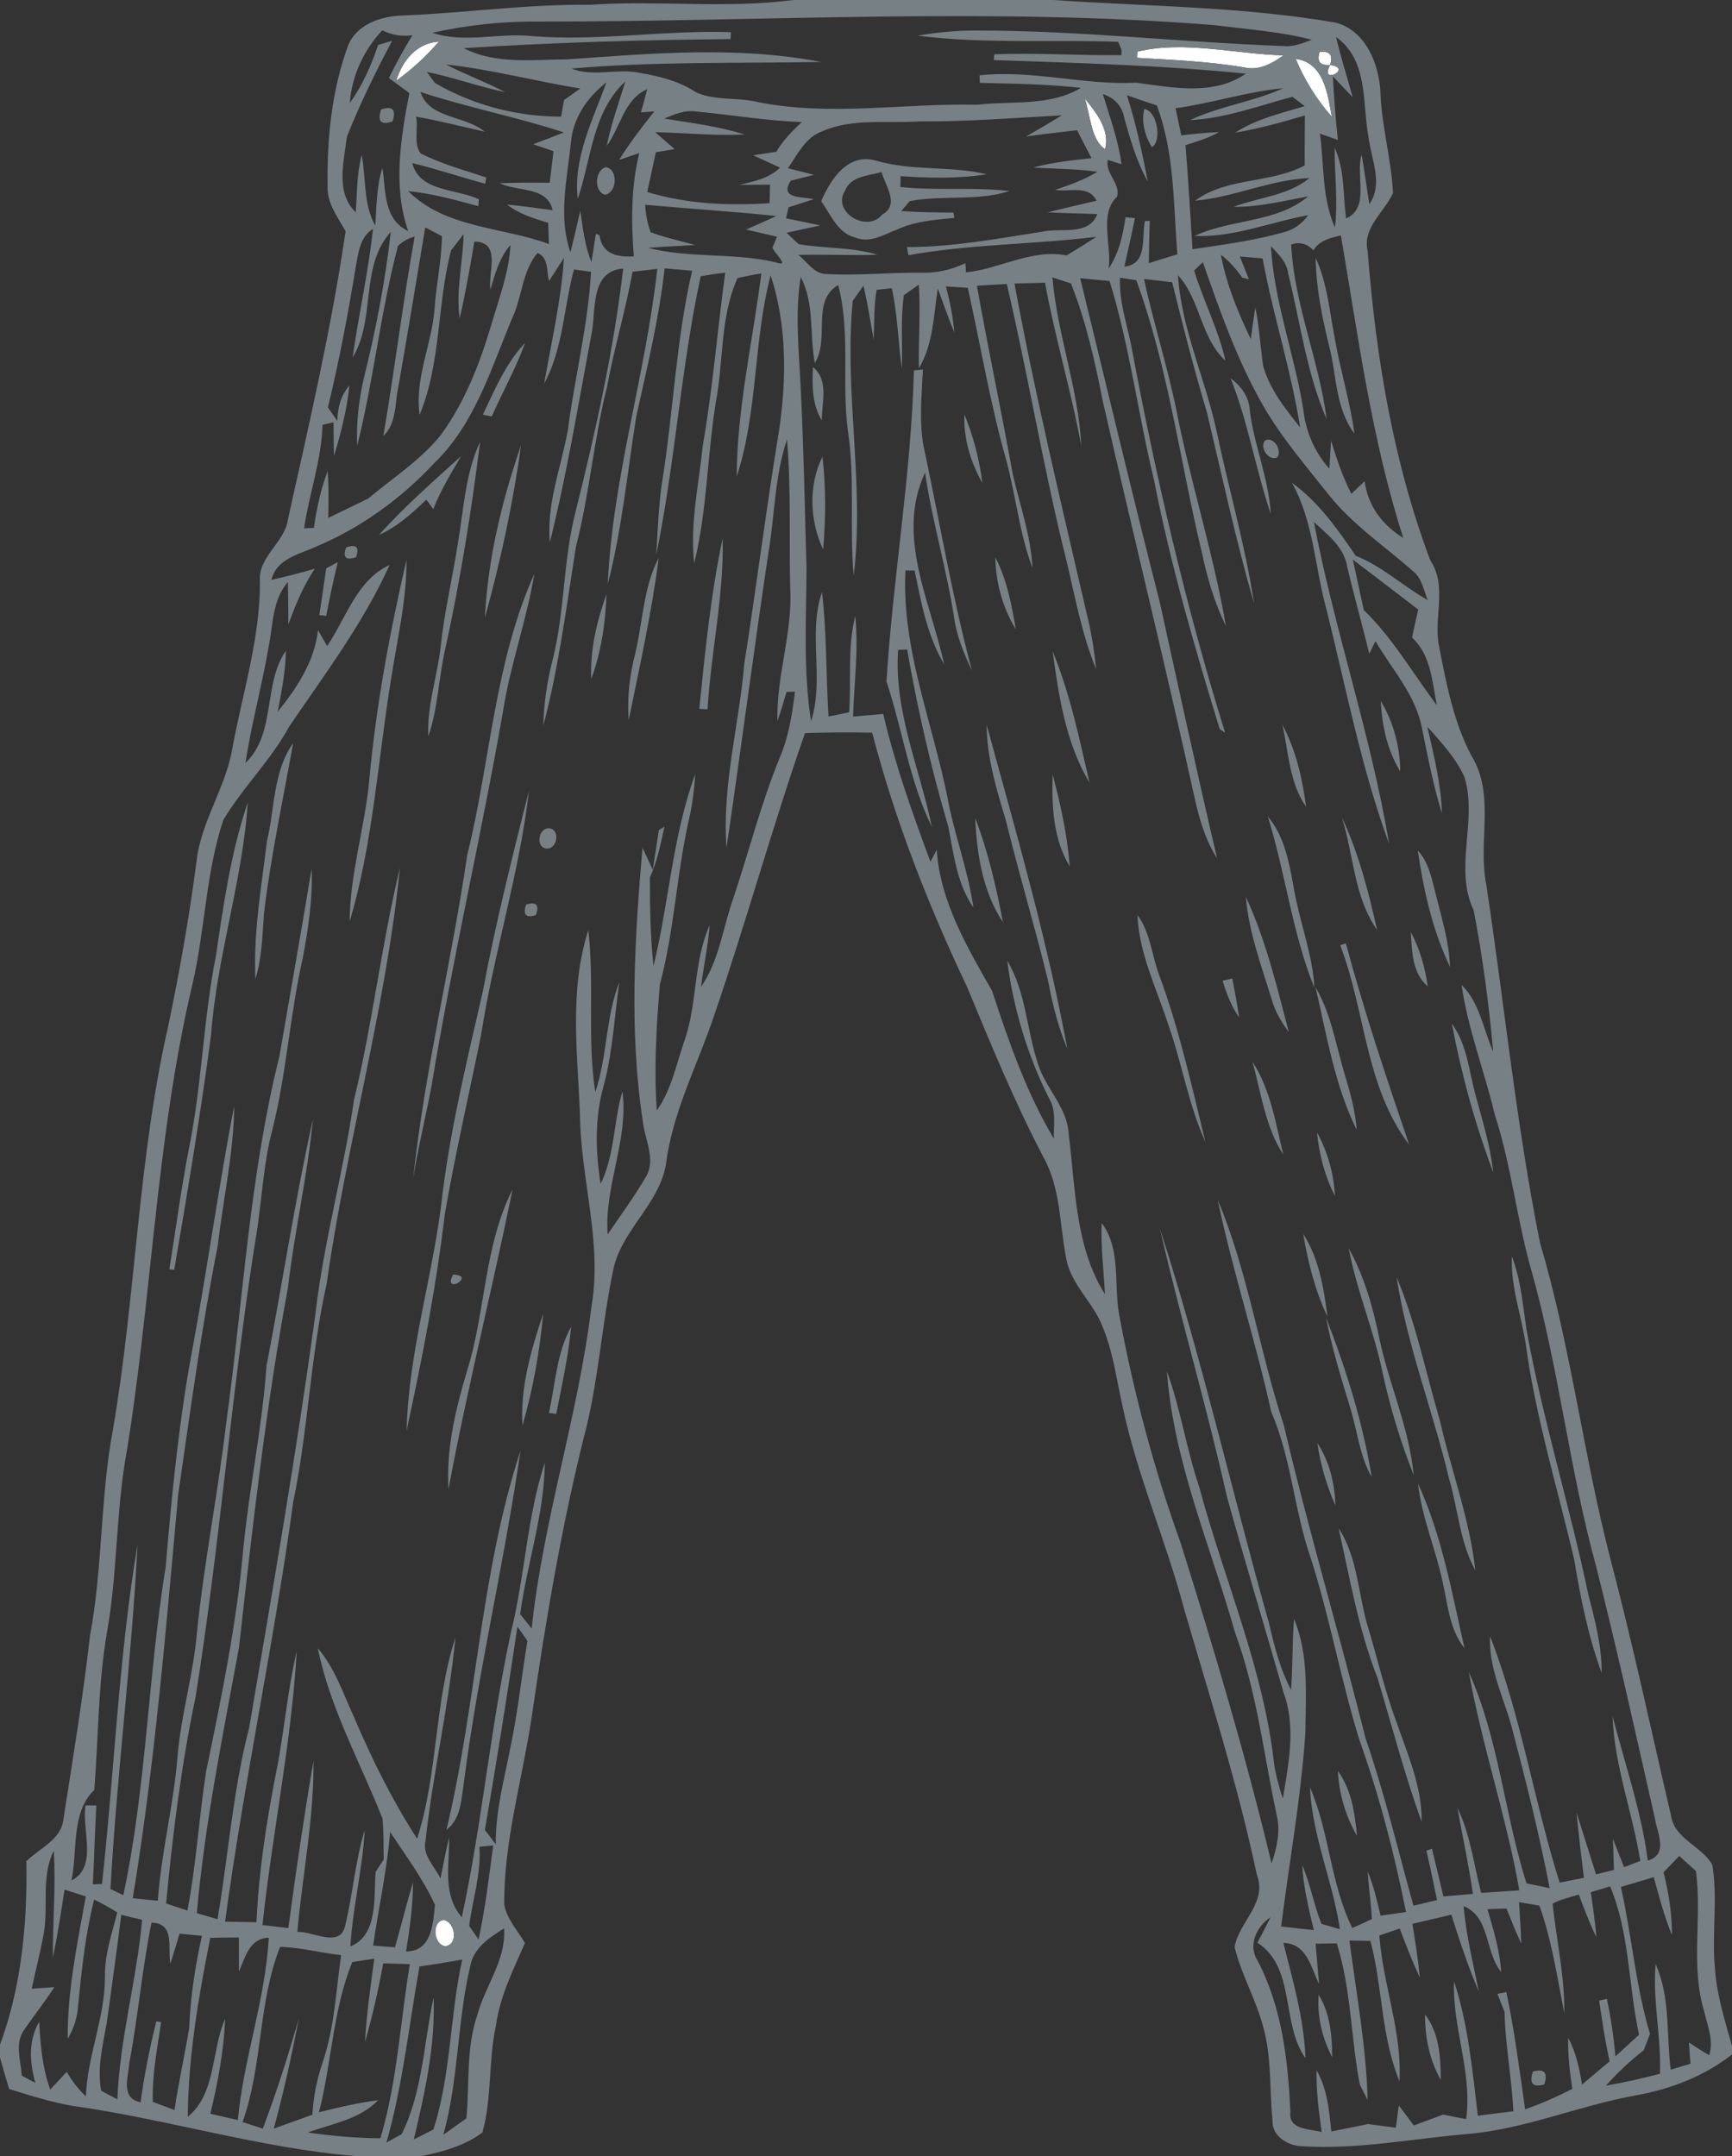 <?xml version="1.0" encoding="UTF-8" ?>
<!DOCTYPE svg PUBLIC "-//W3C//DTD SVG 1.1//EN" "http://www.w3.org/Graphics/SVG/1.1/DTD/svg11.dtd">
<svg width="241pt" height="300pt" viewBox="0 0 241 300" version="1.1" xmlns="http://www.w3.org/2000/svg">
<rect x="0" y="0" width="241" height="300" fill="#333333" stroke="none"/>
<g id="#ffffffff">
<path fill="#ffffff" opacity="1.00" d=" M 55.12 11.25 C 56.01 8.40 57.95 6.00 61.08 5.78 C 59.32 7.82 57.32 9.67 55.12 11.25 Z" />
<path fill="#ffffff" opacity="1.00" d=" M 158.25 7.18 C 164.82 5.61 171.85 7.52 178.59 7.70 C 176.98 8.87 175.11 9.89 173.07 9.37 C 168.15 8.55 163.18 8.34 158.21 8.05 C 158.22 7.83 158.24 7.40 158.25 7.18 Z" />
<path fill="#ffffff" opacity="1.00" d=" M 183.62 7.22 C 185.03 7.06 185.52 7.66 185.08 9.04 C 183.67 9.16 183.18 8.55 183.62 7.22 Z" />
<path fill="#ffffff" opacity="1.00" d=" M 180.29 8.19 C 184.25 8.71 184.74 13.14 185.32 16.26 C 183.22 13.86 181.51 11.14 180.29 8.19 Z" />
<path fill="#ffffff" opacity="1.00" d=" M 185.08 9.04 C 188.40 9.49 183.49 11.98 185.08 9.04 Z" />
<path fill="#ffffff" opacity="1.00" d=" M 91.16 14.39 C 91.71 14.95 91.71 14.95 91.16 14.39 Z" />
<path fill="#ffffff" opacity="1.00" d=" M 150.91 13.67 C 152.51 15.61 154.49 18.09 153.77 20.76 C 151.76 19.47 151.74 15.95 150.91 13.67 Z" />
<path fill="#ffffff" opacity="1.00" d=" M 61.95 270.81 C 60.32 270.56 60.01 267.38 61.75 267.14 C 63.34 267.48 63.84 270.56 61.95 270.81 Z" />
</g>
<g id="#778185ff">
<path fill="#778185" opacity="1.00" d=" M 110.42 0.00 L 146.52 0.00 C 159.65 0.90 172.89 0.90 185.89 3.16 C 190.07 4.27 191.96 9.05 192.09 13.02 C 192.27 17.69 193.61 22.21 193.83 26.86 C 192.61 29.58 189.52 31.67 190.31 35.00 C 191.44 49.59 193.85 64.25 199.02 77.97 C 201.45 81.62 199.41 85.95 200.24 89.93 C 201.25 95.13 202.25 100.45 204.75 105.17 C 208.09 110.59 205.61 117.12 206.80 123.03 C 209.33 139.68 210.97 156.47 214.30 172.99 C 218.59 187.45 220.33 202.49 224.12 217.07 C 227.22 228.86 229.76 240.79 232.52 252.66 C 233.02 255.92 236.81 256.87 238.26 259.49 C 239.05 264.27 238.16 269.14 238.63 273.94 C 238.87 277.63 240.02 281.16 241.00 284.69 L 241.00 285.87 C 237.12 288.90 232.50 290.68 227.68 291.55 C 219.70 292.97 212.15 296.30 204.02 296.95 C 196.37 297.61 188.75 299.14 181.05 298.63 C 179.15 298.54 176.97 297.20 177.07 295.09 C 176.62 290.73 176.98 286.26 175.76 282.00 C 174.76 278.19 172.72 274.75 171.79 270.93 C 172.38 267.44 176.37 264.76 174.90 260.93 C 172.26 248.42 168.37 236.23 164.79 223.97 C 162.28 214.45 158.25 205.38 156.21 195.72 C 155.31 191.74 154.83 187.60 153.10 183.87 C 151.70 180.85 148.95 178.49 148.36 175.11 C 147.43 170.38 147.60 165.31 145.17 160.98 C 141.17 153.33 137.88 145.33 134.58 137.36 C 129.17 125.97 124.54 114.16 121.36 101.95 C 118.24 101.88 115.12 101.91 112.01 102.01 C 107.47 115.02 103.82 128.33 99.35 141.36 C 97.04 148.22 93.57 154.75 92.66 162.02 C 91.70 167.69 86.28 171.31 85.28 176.95 C 83.80 184.06 83.32 191.34 81.64 198.41 C 78.22 211.76 75.95 225.37 73.97 239.00 C 72.67 247.65 70.10 256.17 70.16 264.98 C 70.50 267.02 72.03 268.62 73.04 270.37 C 71.42 274.10 69.54 277.80 69.00 281.89 C 67.93 286.78 68.48 291.91 67.12 296.73 C 64.67 298.57 61.64 299.39 58.69 300.00 L 49.43 300.00 C 36.10 298.89 23.29 294.87 10.08 293.02 C 7.08 292.49 4.17 291.58 1.27 290.67 C 0.84 289.21 0.40 287.76 0.00 286.30 L 0.00 284.51 C 3.01 276.38 3.81 267.59 3.67 258.98 C 5.50 257.17 8.57 255.96 8.83 253.09 C 10.16 244.62 11.55 236.15 12.52 227.62 C 14.29 218.20 13.94 208.54 15.68 199.11 C 18.92 180.42 19.17 161.30 23.41 142.77 C 24.99 135.20 26.34 127.58 27.34 119.91 C 27.94 114.34 31.40 109.64 32.33 104.15 C 33.74 96.45 36.19 88.88 36.17 80.98 C 35.83 77.45 39.64 75.55 40.08 72.21 C 43.03 58.92 46.12 45.64 48.09 32.16 C 47.00 30.24 45.53 28.34 45.58 26.03 C 45.48 19.37 46.14 12.58 48.45 6.30 C 49.66 3.37 53.03 2.25 55.98 2.16 C 64.68 1.82 73.32 0.56 82.05 0.67 C 91.50 0.01 101.00 1.23 110.42 0.00 M 75.05 3.00 C 70.04 2.94 65.04 3.48 60.15 4.56 C 64.63 6.07 69.39 4.53 74.01 5.02 C 83.26 5.78 92.46 4.16 101.71 4.48 C 101.70 4.72 101.66 5.20 101.65 5.44 C 89.26 5.55 76.87 5.92 64.51 6.70 C 68.97 9.00 74.15 8.28 78.98 8.26 C 90.70 7.42 102.63 6.39 114.27 8.62 C 102.68 8.83 91.06 8.53 79.51 9.54 C 82.56 10.76 85.82 9.48 88.96 10.13 C 91.71 10.60 94.52 11.28 96.87 12.86 C 99.57 14.06 102.69 13.50 105.54 14.22 C 115.61 16.22 125.81 14.33 135.96 14.58 C 140.78 14.01 146.08 14.83 150.40 12.23 C 145.73 11.69 141.03 11.65 136.34 11.53 C 136.33 11.27 136.31 10.75 136.30 10.48 C 143.62 9.69 150.78 11.87 158.09 11.51 C 163.17 12.16 168.79 13.38 173.36 10.25 C 161.70 9.08 149.99 8.76 138.28 8.36 C 138.30 8.16 138.33 7.76 138.35 7.56 C 144.25 7.32 150.14 7.75 156.04 7.67 L 156.06 6.95 C 155.94 6.67 155.72 6.10 155.60 5.82 C 146.31 5.48 136.94 6.14 127.69 4.96 C 130.45 4.49 133.25 4.22 136.05 4.25 C 150.28 4.25 164.44 5.89 178.64 6.41 C 180.01 6.54 181.29 6.00 182.54 5.53 C 178.14 4.39 173.59 4.09 169.10 3.51 C 137.80 0.98 106.40 3.02 75.05 3.00 M 53.19 4.22 C 50.60 7.00 48.95 10.53 48.67 14.35 C 50.43 11.89 51.66 9.12 52.61 6.26 C 53.10 6.11 54.08 5.82 54.57 5.67 C 52.26 10.01 50.09 14.45 48.27 19.01 C 47.86 22.46 46.64 26.82 49.51 29.55 C 49.69 26.88 49.64 24.17 50.33 21.57 C 50.96 24.84 50.52 28.39 52.22 31.39 C 52.39 28.69 52.40 25.95 53.21 23.34 C 53.71 26.58 53.32 30.51 56.80 32.15 C 54.64 25.95 55.76 19.23 56.96 12.95 C 56.01 12.25 55.06 11.56 54.11 10.86 C 55.11 8.82 56.19 6.82 57.39 4.90 C 55.93 5.12 54.49 4.86 53.19 4.22 M 55.12 11.25 C 57.32 9.67 59.32 7.82 61.08 5.78 C 57.95 6.00 56.01 8.40 55.12 11.25 M 185.91 5.15 C 186.56 7.97 187.45 10.73 188.22 13.53 C 187.53 12.80 186.15 11.35 185.46 10.63 C 185.63 13.58 185.83 16.54 186.16 19.48 C 185.54 19.26 184.28 18.82 183.66 18.59 C 184.26 22.95 183.92 27.56 185.75 31.65 C 186.21 27.96 185.67 24.25 185.71 20.55 C 187.12 23.63 186.87 27.11 187.30 30.40 C 190.66 28.94 188.58 24.41 189.46 21.52 C 189.88 23.81 190.16 26.12 190.54 28.42 C 192.51 25.54 190.80 22.20 190.43 19.11 C 189.53 14.32 190.43 8.38 185.91 5.15 M 158.25 7.18 C 158.24 7.40 158.22 7.83 158.21 8.05 C 163.18 8.34 168.15 8.55 173.07 9.37 C 175.11 9.89 176.98 8.87 178.59 7.70 C 171.85 7.52 164.82 5.61 158.25 7.18 M 183.62 7.22 C 183.18 8.55 183.67 9.16 185.08 9.04 C 185.52 7.66 185.03 7.06 183.62 7.22 M 62.03 8.97 C 64.74 10.36 67.61 11.43 70.31 12.83 C 66.62 12.06 63.08 10.75 59.39 10.01 C 59.67 10.39 60.23 11.16 60.52 11.54 C 65.79 14.63 71.98 16.25 78.08 16.23 C 78.18 15.66 78.38 14.50 78.48 13.93 C 79.24 13.39 79.99 12.85 80.75 12.31 C 74.49 11.32 68.34 9.64 62.03 8.97 M 180.29 8.19 C 181.51 11.14 183.22 13.86 185.32 16.26 C 184.74 13.14 184.25 8.71 180.29 8.19 M 185.08 9.04 C 183.49 11.98 188.40 9.49 185.08 9.04 M 79.44 19.89 C 78.91 24.90 77.65 30.22 79.38 35.11 C 79.86 33.19 80.31 31.25 80.74 29.31 C 81.10 31.73 81.37 34.20 82.30 36.48 C 82.46 35.50 82.76 33.53 82.91 32.54 L 83.41 32.71 C 83.77 35.41 85.92 35.79 88.20 35.68 C 87.81 30.88 87.80 26.00 88.95 21.30 C 88.25 21.54 86.85 22.01 86.15 22.25 C 87.62 19.88 89.32 17.67 91.05 15.50 L 89.18 15.64 C 89.49 14.56 89.78 13.49 90.06 12.41 C 86.82 13.82 86.35 17.69 84.42 20.30 C 85.04 17.24 86.11 14.30 87.02 11.32 C 82.41 15.60 82.29 22.12 80.39 27.68 C 79.73 21.98 82.50 16.66 84.39 11.45 C 81.73 13.53 79.70 16.44 79.44 19.89 M 163.57 15.06 C 163.84 16.32 164.11 17.58 164.37 18.84 C 166.12 18.63 167.86 18.45 169.62 18.38 C 168.17 19.22 166.55 19.69 164.96 20.19 C 165.34 25.02 165.63 29.85 165.93 34.68 C 170.08 34.06 174.26 33.53 178.31 32.40 C 179.83 32.08 181.14 31.21 182.03 29.94 C 176.76 30.90 171.67 33.06 166.23 32.83 C 171.30 30.44 177.59 31.05 182.02 27.33 C 178.58 27.95 175.17 28.83 171.65 28.78 C 175.18 27.44 179.20 27.24 182.22 24.77 C 176.75 25.01 171.72 27.44 166.30 27.93 C 170.67 24.65 176.75 25.57 181.55 23.02 C 181.52 20.70 181.56 18.39 181.57 16.07 C 178.37 17.01 175.16 17.91 171.87 18.46 C 174.81 16.55 178.24 15.76 181.55 14.77 C 181.12 14.45 180.27 13.79 179.84 13.47 C 175.14 14.71 170.52 16.48 165.61 16.71 C 169.75 14.75 174.38 14.18 178.54 12.28 C 173.48 12.75 168.61 14.37 163.57 15.06 M 58.50 12.80 C 59.72 16.55 64.71 16.04 67.45 18.32 C 64.27 17.62 61.11 16.79 57.89 16.23 C 58.24 17.85 57.49 19.95 58.53 21.35 C 61.43 22.82 64.58 23.67 67.65 24.69 C 67.62 24.91 67.56 25.35 67.52 25.57 C 64.13 24.65 60.79 23.52 57.36 22.69 C 58.37 26.71 63.52 26.24 66.63 27.73 C 66.61 27.97 66.58 28.45 66.56 28.69 C 63.34 27.81 60.12 26.92 56.79 26.59 C 62.02 31.81 69.84 31.53 76.38 33.96 C 76.36 33.22 76.30 31.75 76.28 31.01 C 74.27 30.40 72.23 29.77 70.56 28.47 C 72.68 28.65 74.79 28.98 76.90 29.25 C 76.16 25.91 72.04 26.70 69.53 25.50 C 71.85 25.40 74.17 25.41 76.49 25.44 C 76.67 23.97 76.84 22.51 77.02 21.04 C 76.32 20.80 74.91 20.31 74.20 20.07 C 75.62 19.53 77.05 19.00 78.46 18.43 C 71.89 16.26 65.07 14.97 58.50 12.80 M 156.81 13.25 C 158.04 17.17 158.94 21.20 159.70 25.24 C 158.15 22.48 157.28 19.44 156.44 16.41 C 156.15 14.76 155.06 13.61 153.46 13.09 C 154.42 16.32 155.63 19.50 156.04 22.86 C 155.57 22.71 154.62 22.40 154.15 22.24 C 153.74 24.17 155.95 25.47 155.43 27.37 C 152.85 29.82 154.75 34.18 154.26 37.39 C 155.68 35.25 156.26 32.74 156.61 30.22 C 156.94 30.25 157.59 30.31 157.92 30.35 C 157.47 32.61 156.95 34.85 156.44 37.10 C 159.71 36.78 158.84 33.10 159.30 30.77 L 159.98 30.73 C 159.92 32.69 159.88 34.65 159.85 36.62 C 161.17 36.20 162.49 35.79 163.82 35.39 C 163.27 28.44 163.45 21.31 160.97 14.67 C 159.57 14.22 158.19 13.73 156.81 13.25 M 91.16 14.39 C 91.71 14.95 91.71 14.95 91.16 14.39 M 150.91 13.67 C 151.74 15.95 151.76 19.47 153.77 20.76 C 154.49 18.09 152.51 15.61 150.91 13.67 M 92.40 16.50 C 96.15 17.11 99.94 17.55 103.58 18.71 C 99.43 18.92 95.30 18.49 91.16 18.39 C 91.84 18.98 93.20 20.16 93.88 20.75 C 93.01 20.89 92.13 21.03 91.26 21.18 C 90.86 23.02 90.46 24.87 90.06 26.72 C 95.59 28.39 101.36 28.65 107.09 28.27 C 107.10 27.63 107.13 26.34 107.14 25.70 C 105.70 25.70 104.26 25.71 102.82 25.73 C 104.86 25.27 106.98 24.84 108.54 23.33 C 107.30 22.75 106.06 22.18 104.81 21.61 C 105.62 21.49 107.22 21.24 108.02 21.12 C 108.94 19.53 110.24 18.25 111.56 16.99 C 106.61 16.80 101.72 15.97 96.80 15.51 C 95.24 15.27 93.80 15.95 92.40 16.50 M 114.34 18.30 C 112.03 19.16 110.95 21.52 109.64 23.41 C 110.84 23.72 112.05 24.03 113.26 24.33 C 112.45 24.53 110.84 24.94 110.03 25.14 C 108.37 27.72 111.61 27.32 113.21 27.72 C 112.05 28.10 110.88 28.47 109.72 28.85 C 109.63 29.23 109.46 30.00 109.37 30.38 C 110.96 30.70 112.56 31.02 114.15 31.37 C 112.97 31.62 110.62 32.13 109.44 32.38 C 109.86 32.78 110.69 33.58 111.11 33.97 C 114.75 34.61 118.53 34.35 122.09 35.45 C 118.42 35.56 114.75 35.38 111.08 35.47 C 112.31 36.40 113.28 38.16 115.03 38.13 C 119.38 38.39 123.73 37.90 128.09 37.95 C 130.25 38.02 132.38 37.56 134.33 36.62 C 134.35 36.94 134.39 37.58 134.41 37.90 C 139.16 37.42 143.53 34.59 148.41 35.54 C 149.81 34.70 151.20 33.84 152.57 32.95 C 143.86 34.02 135.04 33.96 126.40 35.51 C 126.35 35.23 126.25 34.66 126.20 34.38 C 132.53 34.39 138.74 33.21 144.97 32.25 C 147.57 31.62 151.45 32.93 152.69 29.79 C 150.38 29.69 148.07 29.67 145.77 29.55 C 148.03 28.97 150.31 28.48 152.58 27.93 C 151.47 25.67 148.73 26.76 146.80 26.42 C 148.84 25.76 150.87 25.01 152.72 23.90 C 149.75 23.48 146.76 23.50 143.78 23.31 C 146.43 22.60 149.16 22.30 151.88 22.01 C 151.20 20.72 150.54 19.42 149.87 18.12 C 147.51 18.39 145.14 18.66 142.78 18.99 C 144.46 18.04 146.11 17.06 147.76 16.05 C 141.17 16.40 134.60 16.94 128.01 16.89 C 123.47 17.21 118.62 16.39 114.34 18.30 M 89.77 28.49 C 89.84 29.82 90.09 31.10 90.54 32.32 C 92.54 33.07 94.64 33.49 96.69 34.10 C 94.51 34.23 92.33 34.30 90.16 34.49 C 95.96 35.98 102.08 35.12 107.92 36.50 C 110.14 37.29 107.59 35.07 107.49 34.46 C 107.65 34.08 107.96 33.32 108.12 32.94 C 106.68 32.60 105.25 32.27 103.82 31.94 C 105.23 31.32 106.63 30.70 108.03 30.06 C 101.96 29.42 95.85 29.05 89.77 28.49 M 59.17 31.64 C 57.92 39.04 56.73 46.46 55.42 53.86 C 54.91 56.16 55.21 58.91 53.34 60.66 C 54.92 51.43 56.05 42.13 57.70 32.91 C 56.80 33.17 56.02 33.60 55.38 34.21 C 52.95 43.37 52.00 52.85 49.70 62.04 C 49.57 58.82 49.92 55.61 50.66 52.48 C 52.31 45.84 53.62 39.09 54.37 32.28 C 50.02 37.08 52.35 44.41 49.06 49.75 C 49.91 43.77 51.26 37.86 51.90 31.84 C 50.07 32.98 49.88 35.16 49.51 37.08 C 48.44 43.65 47.19 50.21 45.63 56.69 C 46.06 57.32 46.50 57.95 46.94 58.58 C 46.96 56.77 47.43 55.02 48.61 53.65 C 48.28 56.99 47.44 60.25 46.47 63.46 C 46.43 61.89 46.41 60.33 46.41 58.77 C 46.02 58.85 45.26 59.02 44.88 59.10 C 44.74 64.01 43.02 68.68 42.31 73.52 L 43.68 73.45 C 44.05 70.75 44.64 68.09 45.59 65.54 C 45.75 67.71 45.72 69.89 45.67 72.07 C 47.52 71.17 49.37 70.28 51.22 69.38 C 54.66 66.50 58.53 64.03 61.37 60.49 C 64.72 55.88 66.80 50.50 68.40 45.06 C 69.46 41.46 70.83 37.89 71.03 34.10 C 69.47 35.84 68.90 38.11 68.23 40.29 C 67.89 37.89 69.82 33.69 66.01 33.61 C 65.39 37.18 64.79 40.76 63.96 44.30 C 63.40 40.38 64.43 36.49 64.51 32.58 C 64.07 33.14 63.20 34.27 62.77 34.83 C 60.78 42.34 61.41 50.45 58.39 57.70 C 57.67 52.64 60.09 47.93 60.47 42.96 C 60.69 39.59 61.46 36.25 61.49 32.86 C 60.91 32.56 59.75 31.94 59.17 31.64 M 182.77 34.83 C 181.86 33.90 180.82 33.62 179.66 34.01 C 180.06 42.32 183.54 50.08 184.59 58.30 C 181.79 51.87 180.93 44.81 179.24 38.05 C 179.06 36.46 177.86 35.35 176.84 34.24 C 177.28 41.99 180.12 49.31 181.34 56.93 C 181.68 60.01 182.89 62.91 184.98 65.22 C 185.04 64.24 185.15 62.29 185.21 61.31 C 185.98 63.84 186.83 66.36 188.04 68.72 C 188.50 68.28 189.42 67.40 189.88 66.96 C 190.33 70.37 192.35 73.08 195.26 74.85 C 190.86 61.15 189.00 46.88 186.58 32.75 C 185.13 33.12 183.58 33.42 182.77 34.83 M 71.24 44.34 C 68.30 51.35 66.04 59.07 60.39 64.47 C 55.79 69.40 50.22 73.44 43.99 76.06 C 41.60 77.16 38.51 77.70 37.76 80.69 C 39.79 80.23 41.82 79.73 43.81 79.13 C 42.19 81.52 41.11 84.19 40.12 86.89 C 40.12 84.92 40.10 82.95 40.06 80.98 C 37.91 83.44 38.02 86.79 37.41 89.81 C 36.49 95.29 34.99 100.67 34.15 106.17 C 38.49 102.00 36.53 95.26 39.78 90.55 C 39.75 93.42 39.16 96.24 38.64 99.05 C 41.32 95.70 43.76 92.06 44.25 87.68 C 44.57 88.24 45.20 89.34 45.52 89.90 C 48.17 86.00 49.63 80.72 54.21 78.61 C 50.56 86.69 45.22 93.78 40.26 101.06 C 37.72 105.77 33.80 109.52 31.08 114.08 C 28.63 121.41 28.55 129.29 26.81 136.80 C 21.58 158.85 21.13 181.63 17.31 203.91 C 16.14 211.58 16.26 219.38 14.90 227.03 C 13.63 234.31 13.71 241.72 13.12 249.06 C 9.83 252.21 10.83 257.57 9.94 261.67 C 13.69 259.74 11.32 254.56 11.91 251.21 L 13.40 251.22 C 13.23 254.88 13.07 258.54 12.93 262.20 L 14.19 262.15 C 15.93 246.41 16.51 230.54 19.14 214.90 C 18.33 230.92 16.26 246.84 15.37 262.84 C 15.82 263.06 16.71 263.50 17.16 263.71 C 20.37 248.68 20.59 233.20 23.05 218.05 C 23.93 207.64 24.95 197.20 26.92 186.92 C 28.94 175.92 30.47 164.83 32.59 153.85 C 32.54 160.37 31.05 166.76 30.32 173.22 C 28.05 184.71 26.48 196.31 24.80 207.90 C 23.09 226.68 21.54 245.51 18.47 264.13 C 19.35 264.22 21.09 264.40 21.96 264.48 C 22.44 257.65 24.21 250.99 24.72 244.17 C 25.24 238.41 26.94 232.84 27.41 227.08 C 28.41 217.33 30.34 207.71 31.48 197.98 C 33.84 180.95 34.71 163.66 38.89 146.93 C 40.38 138.23 41.93 129.54 43.37 120.84 C 43.51 125.01 42.92 129.16 42.14 133.24 C 40.35 141.12 39.88 149.22 37.93 157.07 C 36.70 161.62 36.48 166.35 35.79 171.00 C 32.28 192.63 30.67 214.52 27.21 236.15 C 25.22 245.62 24.03 255.23 23.11 264.86 C 24.10 265.18 25.09 265.51 26.08 265.84 C 27.31 259.44 27.68 252.93 28.68 246.50 C 30.79 236.25 32.93 225.97 33.85 215.54 C 34.68 207.02 36.48 198.63 37.08 190.09 C 39.28 178.64 41.03 167.10 43.54 155.71 C 42.80 163.58 40.98 171.30 40.07 179.15 C 37.00 195.72 35.13 212.47 33.26 229.20 C 31.01 241.49 28.48 253.75 27.39 266.21 C 28.11 266.42 29.55 266.84 30.27 267.05 C 31.78 258.18 32.40 249.15 34.67 240.41 C 37.93 221.25 41.27 202.08 43.89 182.81 C 45.05 172.77 47.81 163.02 49.26 153.03 C 51.86 142.36 53.07 131.42 55.65 120.75 C 53.68 140.31 48.19 159.26 45.44 178.70 C 43.19 188.69 42.88 198.98 40.80 209.00 C 38.13 228.55 33.96 247.84 31.32 267.39 C 32.77 267.42 34.23 267.44 35.69 267.47 C 35.99 260.56 37.04 253.73 38.36 246.95 C 39.54 241.25 39.95 235.42 41.29 229.75 C 40.55 242.53 37.88 255.13 36.52 267.86 C 37.42 267.97 39.22 268.18 40.12 268.29 C 41.16 260.51 42.30 252.74 43.62 245.01 C 43.71 253.01 42.07 260.87 41.38 268.82 C 43.45 268.67 47.33 271.16 48.03 267.94 C 49.10 263.54 49.43 258.97 50.75 254.63 C 50.45 260.08 49.08 265.39 48.75 270.84 C 52.65 269.28 52.00 263.95 52.26 260.49 C 52.64 259.90 53.02 259.30 53.40 258.72 C 53.34 256.82 53.41 254.91 53.22 253.03 C 50.12 245.19 45.91 237.67 44.22 229.34 C 46.59 232.10 47.73 235.61 49.23 238.86 C 51.73 244.74 54.57 250.48 58.04 255.85 C 60.96 246.74 60.42 236.93 63.37 227.85 C 62.46 237.34 60.24 246.66 59.21 256.14 C 58.74 258.17 60.48 259.70 61.29 261.38 C 61.68 259.46 62.03 257.55 62.50 255.65 C 62.55 259.45 61.51 263.58 64.26 266.78 C 67.10 253.61 68.27 240.15 71.13 226.98 C 73.05 219.22 73.32 211.12 75.81 203.49 C 75.75 210.67 73.32 217.53 72.38 224.60 C 72.91 225.27 73.45 225.94 73.98 226.61 C 75.57 211.50 80.46 196.95 82.29 181.86 C 83.86 172.86 80.77 164.01 80.70 155.03 C 80.36 146.55 79.19 137.68 81.86 129.45 C 82.74 136.92 81.67 144.51 82.83 151.95 C 84.52 146.97 84.25 141.58 86.18 136.67 C 85.48 141.46 85.27 146.32 84.01 151.02 C 82.74 155.48 82.85 160.18 83.57 164.73 C 85.56 160.71 85.35 156.09 86.61 151.85 C 87.49 158.64 84.06 165.01 84.55 171.76 C 86.34 169.13 88.23 166.55 89.84 163.81 C 91.37 161.33 89.67 158.52 89.43 155.91 C 87.53 143.35 88.31 130.56 89.40 117.96 C 89.87 118.98 90.35 120.00 90.83 121.02 C 91.11 119.18 91.41 117.35 91.68 115.50 C 91.87 115.39 92.26 115.15 92.45 115.03 C 91.93 117.43 91.45 119.86 90.43 122.11 C 90.43 126.22 90.49 130.34 90.93 134.44 C 93.09 125.61 93.58 116.31 96.74 107.70 C 96.61 109.83 96.34 111.96 95.86 114.05 C 94.14 121.63 93.83 129.46 91.82 136.98 C 91.33 142.80 90.98 148.68 91.39 154.52 C 93.39 151.70 94.07 148.25 95.16 145.03 C 97.09 139.76 96.42 133.90 98.75 128.73 C 98.52 131.62 97.90 134.45 97.54 137.33 C 100.09 133.63 100.58 129.09 102.05 124.95 C 104.22 118.46 105.89 111.81 108.48 105.46 C 109.75 102.54 110.23 99.38 110.62 96.24 L 109.44 96.28 C 109.05 97.65 108.63 99.01 108.18 100.36 C 107.99 94.16 110.27 88.20 109.96 81.99 C 109.78 75.04 110.10 68.07 109.51 61.14 C 107.78 66.24 107.81 71.68 106.92 76.95 C 104.87 90.61 103.10 104.30 101.09 117.96 C 100.44 109.34 102.85 100.87 103.57 92.32 C 105.27 81.55 106.62 70.73 108.39 59.98 C 109.46 52.78 109.52 45.25 107.23 38.29 C 104.82 47.49 105.47 57.25 102.51 66.31 C 102.55 56.80 104.75 47.46 105.94 38.05 C 104.82 38.22 103.71 38.44 102.62 38.70 C 100.16 44.13 100.71 50.29 99.59 56.04 C 98.40 63.47 98.39 71.10 96.59 78.40 C 95.99 72.90 97.23 67.46 97.79 62.01 C 99.18 54.04 99.82 45.97 100.91 37.95 C 99.76 38.07 98.62 38.24 97.50 38.44 C 94.73 51.24 93.95 64.34 91.32 77.17 C 91.53 73.78 91.63 70.37 92.14 67.01 C 93.71 57.25 94.06 47.32 96.31 37.67 C 95.03 37.56 93.76 37.45 92.48 37.34 C 91.70 44.33 90.04 51.15 88.52 58.00 C 87.30 65.77 86.53 73.64 84.57 81.27 C 85.24 66.44 89.84 52.13 91.46 37.41 C 90.60 37.51 88.88 37.71 88.02 37.81 C 87.03 43.23 85.45 48.51 84.44 53.92 C 82.61 61.22 82.03 68.76 80.14 76.05 C 78.82 84.39 77.76 92.77 75.60 100.96 C 75.67 97.88 76.13 94.82 76.89 91.84 C 78.63 84.97 78.34 77.77 80.16 70.91 C 82.92 59.85 85.39 48.69 86.72 37.36 C 81.94 37.76 83.03 43.41 82.25 46.75 C 80.45 56.33 78.87 66.00 76.51 75.45 C 76.02 70.12 78.06 65.08 79.00 59.93 C 79.96 52.54 81.83 45.28 82.24 37.82 C 81.65 37.74 80.46 37.58 79.87 37.49 C 78.43 42.77 78.38 48.47 75.72 53.37 C 76.72 47.56 78.10 41.78 78.47 35.88 C 77.95 36.68 76.92 38.29 76.40 39.10 C 76.00 37.75 76.41 35.87 74.79 35.20 C 72.64 37.73 72.65 41.40 71.24 44.34 M 169.88 35.44 C 170.64 39.55 172.25 43.43 174.04 47.18 C 174.24 45.71 174.45 44.25 174.67 42.79 C 175.23 45.45 175.37 48.18 175.75 50.87 C 176.65 54.15 178.83 56.87 180.91 59.48 C 179.67 51.53 177.13 43.87 175.69 35.96 C 174.90 35.89 173.32 35.76 172.52 35.69 C 172.84 36.48 173.47 38.06 173.78 38.85 C 173.55 38.79 173.09 38.68 172.86 38.63 C 172.01 37.44 171.05 36.33 169.88 35.44 M 166.16 37.65 C 167.46 41.89 169.54 45.86 170.52 50.20 C 167.02 46.97 167.06 41.72 163.91 38.29 C 164.39 45.85 167.76 52.78 169.31 60.12 C 170.98 68.09 173.29 75.93 174.50 83.99 C 171.97 75.20 170.05 66.25 167.93 57.35 C 166.14 51.37 164.59 45.33 163.10 39.27 C 162.12 39.15 160.16 38.93 159.18 38.82 C 160.50 44.93 162.42 50.89 163.68 57.02 C 165.65 67.12 168.83 76.95 170.58 87.10 C 168.99 83.90 167.99 80.44 167.25 76.95 C 164.20 64.30 162.61 51.26 158.11 38.99 C 157.54 38.90 156.41 38.73 155.84 38.64 C 155.70 41.90 156.78 45.01 157.42 48.16 C 160.82 66.31 164.99 84.33 170.47 101.96 C 170.28 101.84 169.91 101.58 169.72 101.45 C 166.22 90.05 162.88 78.57 160.59 66.86 C 158.36 57.64 157.20 48.18 154.39 39.10 C 153.37 39.00 151.32 38.81 150.30 38.71 C 153.98 53.74 157.54 68.81 161.38 83.80 C 163.99 95.69 166.57 107.58 169.35 119.43 C 167.73 116.88 166.87 113.96 166.23 111.04 C 162.17 92.60 157.66 74.27 153.46 55.87 C 152.36 50.30 151.12 44.71 149.02 39.44 C 148.37 39.23 147.08 38.81 146.44 38.60 C 147.11 46.55 150.08 54.11 150.46 62.10 C 149.08 54.45 146.80 47.00 145.41 39.34 C 144.35 39.37 142.23 39.42 141.16 39.45 C 144.10 55.40 147.93 71.17 151.58 86.97 C 152.01 88.99 152.32 91.04 152.52 93.10 C 150.53 88.27 149.61 83.12 148.41 78.07 C 145.20 65.31 143.10 52.32 140.09 39.52 C 138.70 39.59 137.31 39.68 135.93 39.76 C 137.49 48.52 139.35 57.22 140.92 65.98 C 141.91 70.31 143.45 74.54 143.66 79.01 C 141.83 74.18 141.37 69.01 140.02 64.05 C 137.78 56.16 136.44 48.05 134.67 40.05 C 133.90 40.00 132.37 39.90 131.61 39.85 C 132.19 41.95 132.60 44.09 132.79 46.26 C 131.95 44.25 131.25 42.18 130.49 40.14 C 129.90 43.89 129.87 47.88 127.86 51.24 C 127.77 47.36 128.11 43.48 127.85 39.60 C 127.33 39.96 126.29 40.70 125.77 41.07 C 125.29 44.46 125.60 47.89 125.49 51.30 C 124.97 47.57 124.90 43.79 124.09 40.10 C 123.56 40.16 122.50 40.27 121.97 40.33 C 121.60 42.62 121.66 44.94 121.57 47.25 C 121.12 44.75 120.72 42.23 120.15 39.75 C 119.78 40.27 119.04 41.32 118.66 41.85 C 117.42 54.58 120.33 67.39 118.79 80.09 C 118.18 73.41 119.00 66.66 117.99 60.00 C 117.07 53.24 118.38 46.32 116.63 39.66 C 112.82 41.90 115.50 47.14 113.38 50.51 C 112.62 46.54 113.37 42.22 111.41 38.54 C 110.60 43.65 111.17 48.82 111.41 53.96 C 111.83 62.29 111.98 70.64 112.22 78.99 C 112.21 86.11 111.73 93.28 112.86 100.34 C 114.73 94.50 112.39 88.15 114.38 82.38 C 115.05 88.13 114.93 93.93 115.28 99.70 C 116.00 99.55 117.44 99.26 118.16 99.11 C 118.46 94.65 117.90 90.11 119.00 85.72 C 119.49 90.38 118.84 95.05 118.70 99.71 C 120.10 99.59 121.50 99.47 122.90 99.35 C 124.53 106.38 126.97 113.17 129.47 119.92 C 129.69 119.50 130.12 118.67 130.34 118.25 C 130.81 125.43 134.56 131.77 138.04 137.87 C 140.36 144.93 142.82 152.05 146.65 158.46 C 146.56 156.62 147.02 154.59 146.02 152.92 C 142.97 146.91 141.01 140.34 140.15 133.67 C 142.81 138.10 142.84 143.42 144.49 148.21 C 145.59 151.56 148.56 154.18 148.71 157.86 C 149.65 165.34 149.60 173.52 153.75 180.08 C 153.58 176.78 153.16 173.48 153.29 170.17 C 156.01 173.80 154.96 178.68 155.72 182.89 C 157.72 193.72 160.56 204.38 164.30 214.75 C 168.92 229.47 173.34 244.28 176.93 259.29 C 177.68 257.12 178.19 254.80 177.64 252.52 C 175.82 244.06 174.89 235.38 171.87 227.23 C 168.48 215.18 163.29 203.42 162.37 190.82 C 164.30 196.08 165.08 201.66 166.88 206.95 C 170.32 219.80 175.83 232.17 177.29 245.48 C 177.54 247.11 178.00 248.70 178.50 250.27 C 179.30 245.43 180.37 240.28 178.60 235.51 C 175.99 226.40 173.23 217.33 170.71 208.20 C 167.91 195.70 164.26 183.41 161.39 170.94 C 167.25 189.06 171.43 207.67 176.61 225.99 C 177.33 229.13 178.14 232.27 179.64 235.14 C 179.90 231.85 179.79 228.55 180.06 225.28 C 182.14 230.25 181.68 235.77 181.64 241.04 C 181.04 250.10 179.40 259.06 178.26 268.06 C 179.77 268.23 181.29 268.40 182.81 268.57 C 182.11 265.59 181.36 262.60 181.20 259.53 C 182.33 262.17 182.82 265.02 183.87 267.69 C 184.51 267.88 185.80 268.25 186.44 268.44 C 185.46 261.77 182.58 255.49 182.28 248.71 C 185.01 254.99 185.11 262.08 188.16 268.27 C 189.09 267.88 189.99 267.47 190.89 267.02 C 190.78 264.80 190.44 262.59 190.31 260.38 C 191.10 262.38 191.63 264.46 192.10 266.56 C 192.98 266.44 194.76 266.18 195.64 266.05 C 194.02 257.91 191.92 249.83 189.12 242.00 C 186.57 233.72 185.05 225.14 182.41 216.88 C 180.06 210.18 179.72 202.98 176.88 196.43 C 174.70 186.51 171.51 176.86 169.43 166.92 C 173.67 177.03 175.22 187.97 178.65 198.35 C 182.07 212.94 186.37 227.33 190.01 241.87 C 192.64 249.51 194.52 257.38 196.67 265.17 C 197.49 264.97 199.14 264.59 199.96 264.39 C 199.50 262.09 199.01 259.80 198.48 257.52 C 198.67 257.45 199.06 257.31 199.25 257.24 C 199.77 259.45 200.33 261.66 200.84 263.88 C 202.21 263.76 203.58 263.64 204.95 263.53 C 204.37 259.51 203.52 255.54 202.79 251.55 C 204.60 255.27 205.06 259.43 206.10 263.39 C 207.87 263.28 209.64 263.15 211.41 263.03 C 209.61 252.78 206.21 242.89 204.38 232.66 C 208.56 241.96 209.33 252.39 212.41 262.06 C 213.21 262.23 214.83 262.57 215.63 262.73 C 214.21 255.34 212.38 248.04 210.47 240.77 C 209.37 236.42 207.11 232.27 207.34 227.68 C 211.66 238.77 213.44 250.63 217.02 261.96 C 218.14 261.73 219.27 261.51 220.40 261.29 C 220.01 258.26 219.67 255.23 219.36 252.20 C 220.26 255.07 221.17 257.94 222.08 260.81 C 222.71 260.66 223.96 260.35 224.58 260.19 C 224.53 258.75 224.48 257.31 224.43 255.87 C 224.95 257.18 225.46 258.50 225.98 259.81 C 226.55 259.60 227.68 259.16 228.24 258.94 C 227.16 252.19 224.63 245.69 224.38 238.81 C 226.11 245.48 228.39 252.04 229.28 258.89 C 232.19 258.03 230.62 255.17 230.29 253.10 C 227.62 241.33 225.02 229.54 222.06 217.83 C 218.35 204.32 216.90 190.32 213.10 176.83 C 211.05 169.66 210.30 162.19 207.99 155.09 C 206.56 149.04 204.25 143.21 203.37 137.04 C 205.92 139.54 206.38 143.21 207.77 146.36 C 207.19 139.76 206.30 133.16 205.06 126.67 C 202.25 120.78 205.64 114.20 203.78 108.14 C 202.57 105.46 200.54 103.29 198.61 101.12 C 199.51 105.10 200.52 109.08 200.64 113.19 C 199.45 109.33 198.68 105.36 197.88 101.41 C 197.03 96.74 193.70 93.18 191.39 89.21 C 191.17 89.65 190.75 90.52 190.53 90.96 C 189.55 86.92 188.41 82.93 187.47 78.89 C 187.04 76.13 184.73 74.40 182.82 72.63 C 185.69 87.70 190.77 102.27 193.29 117.42 C 189.41 106.84 187.30 95.74 184.58 84.83 C 182.95 78.95 182.80 72.63 179.78 67.19 C 183.47 69.85 186.11 73.61 188.64 77.33 C 192.33 78.79 195.23 81.57 198.66 83.50 C 198.08 82.10 197.86 80.42 196.58 79.45 C 192.68 76.00 188.28 73.06 184.99 68.97 C 181.75 64.88 178.32 60.91 175.72 56.37 C 172.14 50.10 169.75 43.27 167.37 36.48 C 167.07 36.78 166.47 37.36 166.16 37.65 M 188.24 77.86 C 188.74 80.20 189.26 82.54 189.76 84.88 C 193.79 88.78 196.59 93.68 199.93 98.14 C 199.28 94.86 199.11 91.12 196.48 88.71 C 196.76 87.41 197.04 86.11 197.34 84.81 C 194.32 82.48 191.27 80.19 188.24 77.86 M 72.00 226.34 C 70.59 235.79 69.09 245.22 67.47 254.62 C 67.97 255.29 68.48 255.97 68.99 256.64 C 68.92 252.02 70.18 247.55 71.04 243.06 C 72.07 238.19 72.58 233.22 73.39 228.32 C 72.93 227.65 72.47 226.99 72.00 226.34 M 54.28 254.91 C 53.85 260.23 52.68 265.44 51.92 270.72 C 52.68 270.78 54.20 270.90 54.96 270.96 C 55.82 267.95 56.57 264.91 57.47 261.91 C 57.47 265.14 57.01 268.34 56.50 271.53 C 60.07 271.55 60.25 267.70 60.53 265.06 C 58.87 261.44 56.47 258.22 54.28 254.91 M 66.70 256.97 C 66.98 260.73 65.75 264.31 65.28 267.98 C 65.61 268.46 66.27 269.40 66.59 269.87 C 67.53 265.55 68.04 261.15 68.63 256.78 C 68.15 256.83 67.18 256.92 66.70 256.97 M 6.10 268.96 C 5.63 271.56 4.97 274.13 4.41 276.72 C 5.20 276.66 6.78 276.56 7.56 276.50 C 6.25 278.54 4.74 280.43 3.37 282.43 C 2.00 284.31 2.90 286.72 3.03 288.82 C 3.50 289.07 4.45 289.57 4.92 289.82 C 4.11 286.97 3.92 283.97 5.45 281.32 C 5.63 284.51 5.88 287.72 6.99 290.75 C 7.76 289.93 8.53 289.11 9.29 288.29 C 10.01 289.56 10.89 290.70 11.95 291.70 C 12.16 286.01 14.64 280.70 14.60 275.01 C 14.56 271.94 15.58 269.03 16.32 266.10 C 15.27 265.45 14.20 264.86 13.10 264.30 C 11.88 269.14 11.36 274.11 10.87 279.07 C 10.77 280.70 10.27 282.27 9.42 283.68 C 9.37 277.03 10.76 270.41 11.94 263.88 C 10.96 263.56 9.97 263.24 8.98 262.93 C 8.49 266.08 8.02 269.24 7.35 272.37 C 7.34 267.41 7.77 262.47 7.49 257.52 C 5.69 261.08 6.75 265.17 6.10 268.96 M 231.47 260.53 C 232.21 263.39 232.65 266.32 232.65 269.28 C 231.57 266.66 230.87 263.92 230.11 261.20 C 228.58 261.65 227.06 262.10 225.54 262.56 C 227.06 269.34 227.58 276.32 229.59 283.00 C 229.37 283.57 228.93 284.72 228.71 285.29 C 226.81 286.76 225.05 288.42 223.45 290.21 C 225.98 289.78 228.48 289.20 230.97 288.56 C 231.19 283.45 229.93 278.40 230.37 273.30 C 232.44 277.89 231.85 283.10 232.47 287.99 C 233.38 287.72 234.30 287.44 235.22 287.16 C 235.17 286.42 235.06 284.94 235.01 284.20 C 235.93 284.81 236.86 285.43 237.83 285.97 C 238.48 283.92 237.60 281.90 237.14 279.91 C 235.19 273.54 236.86 266.84 235.98 260.34 C 235.20 259.64 234.43 258.94 233.66 258.25 C 232.93 259.01 232.20 259.76 231.47 260.53 M 221.35 263.29 C 221.66 265.37 221.95 267.46 222.13 269.57 C 221.20 267.63 220.43 265.63 219.69 263.62 C 218.45 264.00 217.18 264.28 216.03 264.88 C 216.58 269.97 217.73 275.00 217.67 280.15 C 216.68 275.12 215.93 269.99 214.20 265.16 C 213.49 265.04 212.08 264.79 211.37 264.67 C 211.48 266.59 211.61 268.52 211.68 270.45 C 210.94 268.84 210.27 267.20 209.63 265.56 C 208.97 265.58 207.63 265.63 206.97 265.65 C 207.81 268.51 208.69 271.39 208.88 274.39 C 206.58 271.60 207.39 266.71 203.65 265.23 C 204.00 269.25 204.98 273.17 205.77 277.11 C 204.27 273.63 203.10 270.03 201.95 266.42 C 200.14 266.84 198.34 267.27 196.53 267.69 C 196.92 270.17 197.34 272.64 197.55 275.15 C 196.52 272.92 195.63 270.64 194.77 268.35 C 193.82 268.67 192.87 268.98 191.93 269.31 C 192.42 276.14 195.11 282.69 194.73 289.59 C 192.17 283.40 192.39 276.50 190.69 270.07 C 189.96 270.06 188.50 270.03 187.77 270.02 C 188.72 277.39 190.10 284.74 190.30 292.19 C 190.03 291.66 189.49 290.60 189.22 290.08 C 187.95 283.56 188.03 276.80 186.01 270.41 C 185.28 270.42 183.80 270.45 183.06 270.46 C 183.21 272.33 183.39 274.20 183.54 276.07 C 182.39 273.72 181.86 270.43 178.57 270.34 C 179.90 275.62 181.45 280.91 181.65 286.39 C 178.21 281.55 180.33 273.78 174.96 270.31 C 175.59 269.14 176.21 267.97 176.79 266.77 C 174.81 268.10 173.59 270.70 175.02 272.88 C 178.39 279.36 179.22 286.69 179.55 293.87 C 179.26 296.41 182.23 296.19 183.91 296.67 C 183.50 293.82 183.14 290.95 183.19 288.07 C 184.69 290.66 184.95 293.66 185.25 296.58 C 186.96 296.25 188.66 295.91 190.37 295.55 C 191.65 295.73 192.93 295.89 194.22 296.06 C 194.33 295.29 194.53 293.75 194.64 292.97 C 195.34 293.90 196.03 294.82 196.73 295.75 C 198.09 295.24 199.46 294.74 200.82 294.23 C 201.88 294.47 202.94 294.68 204.01 294.86 C 204.90 288.38 202.07 282.14 202.32 275.67 C 204.30 281.71 204.87 288.10 205.64 294.39 C 207.28 294.18 208.93 293.97 210.58 293.77 C 210.35 289.13 209.45 284.56 209.35 279.93 C 209.02 279.09 208.69 278.26 208.36 277.44 C 208.67 277.38 209.29 277.25 209.60 277.19 C 210.74 282.58 211.43 288.06 212.22 293.51 C 214.46 292.70 216.66 291.76 218.78 290.65 C 218.42 288.29 218.15 285.91 218.20 283.53 C 219.28 285.55 219.77 287.80 220.13 290.06 C 221.40 288.97 222.69 287.90 223.98 286.83 C 223.34 284.04 222.94 281.20 222.52 278.38 C 222.79 278.32 223.32 278.19 223.59 278.13 C 224.15 280.77 224.54 283.45 224.78 286.14 C 225.87 285.13 226.97 284.12 228.07 283.12 C 226.56 276.25 226.79 269.08 224.05 262.48 C 223.37 262.68 222.02 263.08 221.35 263.29 M 16.87 266.44 C 16.31 271.00 15.67 275.55 15.05 280.10 C 14.59 283.68 13.39 287.29 14.08 290.92 C 14.64 291.22 15.77 291.81 16.33 292.11 C 16.66 283.69 19.02 275.52 19.78 267.13 C 19.05 266.96 17.59 266.61 16.87 266.44 M 61.95 270.81 C 63.84 270.56 63.34 267.48 61.75 267.14 C 60.01 267.38 60.32 270.56 61.95 270.81 M 21.08 267.53 C 19.77 273.99 19.21 280.56 18.00 287.04 C 17.85 289.02 16.73 292.00 19.56 292.51 C 20.08 288.72 20.83 284.97 21.75 281.26 C 21.92 281.29 22.25 281.35 22.42 281.38 C 21.87 285.05 21.15 288.74 21.26 292.46 C 22.02 292.75 23.53 293.31 24.28 293.60 C 24.85 289.77 25.69 285.99 26.33 282.18 C 26.49 277.86 27.16 273.58 28.10 269.36 C 27.32 269.29 25.77 269.13 24.99 269.06 C 24.57 270.45 24.14 271.86 23.70 273.25 C 23.30 271.04 24.42 267.60 21.08 267.53 M 65.43 273.58 C 63.60 281.31 63.83 289.38 61.68 297.06 C 62.75 296.28 63.82 295.52 64.90 294.76 C 65.35 289.96 64.83 285.00 66.42 280.37 C 67.52 276.29 70.44 272.75 70.14 268.33 C 68.12 269.60 65.88 271.03 65.43 273.58 M 29.26 269.64 C 27.62 277.84 26.19 286.16 26.13 294.54 C 30.09 291.33 29.39 285.31 31.32 280.91 C 31.16 285.37 30.30 289.78 29.27 294.12 C 30.54 294.42 31.82 294.71 33.09 295.00 C 33.90 286.42 36.93 278.25 37.40 269.62 C 34.69 269.70 34.13 272.35 33.24 274.35 C 33.24 272.76 33.24 271.17 33.24 269.59 C 31.91 269.60 30.58 269.61 29.26 269.64 M 38.97 270.90 C 35.89 278.72 36.57 287.38 33.75 295.27 C 34.69 295.58 35.63 295.89 36.57 296.19 C 38.46 291.16 40.11 286.05 41.57 280.88 C 40.59 286.02 39.47 291.14 38.09 296.19 C 39.88 295.54 41.68 294.90 43.47 294.25 C 43.60 291.75 44.11 289.29 44.91 286.91 C 46.54 282.12 46.76 277.03 47.46 272.05 C 44.62 271.73 41.83 270.97 38.97 270.90 M 49.02 273.01 C 46.29 279.68 46.17 287.00 44.38 293.91 C 47.10 293.24 49.82 292.58 52.61 292.24 C 50.02 294.93 46.18 295.49 42.83 296.73 C 46.17 297.20 49.55 297.52 52.93 297.53 C 55.29 289.63 55.68 281.38 57.03 273.30 C 55.80 273.26 54.56 273.22 53.32 273.19 C 52.66 276.89 51.80 280.55 50.79 284.17 C 50.99 280.27 51.57 276.40 52.08 272.54 C 51.32 272.66 49.79 272.89 49.02 273.01 M 58.37 273.62 C 56.90 281.80 56.05 290.11 53.77 298.13 C 54.30 297.84 55.36 297.25 55.89 296.96 C 58.80 291.09 58.97 284.28 60.33 277.94 C 60.60 284.64 59.10 291.22 57.58 297.70 C 58.26 297.35 59.62 296.66 60.31 296.31 C 62.77 288.66 62.59 280.48 64.32 272.66 C 62.34 273.02 60.36 273.35 58.37 273.62 Z" />
<path fill="#778185" opacity="1.00" d=" M 53.03 15.23 C 54.63 14.70 55.16 15.25 54.62 16.90 C 53.01 17.45 52.48 16.90 53.03 15.23 Z" />
<path fill="#778185" opacity="1.00" d=" M 159.23 15.17 C 161.01 15.43 161.71 19.56 160.30 20.48 C 159.33 19.03 158.77 16.87 159.23 15.17 Z" />
<path fill="#778185" opacity="1.00" d=" M 114.26 28.00 C 115.60 24.90 118.02 21.15 122.02 22.39 C 127.02 23.83 132.28 23.04 137.29 24.25 C 133.33 24.88 129.30 24.78 125.31 24.51 L 125.29 26.02 C 130.33 26.56 135.41 26.00 140.45 26.58 C 135.95 28.04 131.12 27.10 126.58 27.99 L 125.40 29.37 C 127.82 29.53 130.25 29.57 132.67 29.58 C 132.70 29.77 132.76 30.14 132.79 30.32 C 130.11 30.59 127.35 30.77 124.87 31.92 C 123.01 32.62 121.06 33.90 119.01 33.05 C 116.55 32.46 115.60 29.84 114.26 28.00 M 117.57 26.55 C 115.71 29.44 120.62 32.48 122.73 29.88 C 125.24 28.52 123.20 25.85 122.66 23.95 C 120.84 24.47 118.39 24.47 117.57 26.55 Z" />
<path fill="#778185" opacity="1.00" d=" M 84.31 23.25 C 86.05 23.57 85.86 26.79 84.20 27.10 C 82.58 26.67 82.76 23.67 84.31 23.25 Z" />
<path fill="#778185" opacity="1.00" d=" M 183.07 35.89 C 184.68 39.39 184.99 43.26 185.71 47.00 C 186.48 51.48 187.86 55.83 188.46 60.34 C 185.78 56.77 186.01 52.15 184.91 48.01 C 183.94 44.04 183.13 40.00 183.07 35.89 Z" />
<path fill="#778185" opacity="1.00" d=" M 67.19 57.70 C 68.84 54.20 70.38 50.56 73.06 47.71 C 71.79 51.24 69.94 54.52 68.42 57.95 C 68.12 57.89 67.50 57.76 67.19 57.70 Z" />
<path fill="#778185" opacity="1.00" d=" M 113.12 51.08 C 115.38 52.90 114.34 56.04 114.35 58.50 C 112.98 56.27 113.00 53.61 113.12 51.08 Z" />
<path fill="#778185" opacity="1.00" d=" M 127.17 51.54 L 128.42 51.41 C 128.25 54.95 127.88 58.52 128.50 62.04 C 130.74 72.47 132.47 83.01 135.25 93.33 C 134.21 91.11 133.24 88.83 132.83 86.39 C 131.81 79.45 129.73 72.71 128.72 65.76 C 124.60 74.57 129.50 83.74 131.37 92.43 C 129.01 88.45 128.18 83.85 127.27 79.38 L 125.99 79.38 C 125.43 90.23 129.74 100.47 131.83 110.95 C 132.78 116.12 134.70 121.06 135.44 126.27 C 133.14 122.93 132.71 118.86 131.94 114.99 C 129.56 106.91 127.67 98.68 126.23 90.38 L 124.97 90.42 C 124.36 98.95 127.97 106.86 129.66 115.05 C 126.54 108.67 125.58 101.53 123.35 94.83 C 124.25 80.37 126.79 66.05 127.17 51.54 Z" />
<path fill="#778185" opacity="1.00" d=" M 171.24 52.64 C 172.69 53.72 173.81 55.22 173.90 57.09 C 174.50 61.98 176.54 66.57 176.82 71.51 C 174.72 65.29 173.67 58.76 171.24 52.64 Z" />
<path fill="#778185" opacity="1.00" d=" M 134.19 57.66 C 135.44 60.71 136.28 63.93 136.69 67.20 C 135.05 64.29 134.06 61.03 134.19 57.66 Z" />
<path fill="#778185" opacity="1.00" d=" M 176.04 61.27 C 177.25 60.70 178.46 62.70 177.71 63.66 C 176.50 64.19 175.20 62.24 176.04 61.27 Z" />
<path fill="#778185" opacity="1.00" d=" M 63.73 75.50 C 64.53 70.79 64.75 65.88 66.80 61.48 C 65.61 71.08 64.06 80.65 62.00 90.10 C 61.03 94.19 60.97 98.47 59.60 102.46 C 59.39 98.23 60.83 94.20 61.31 90.05 C 61.82 85.15 62.98 80.36 63.73 75.50 Z" />
<path fill="#778185" opacity="1.00" d=" M 67.47 85.96 C 67.88 77.75 69.84 69.70 72.50 61.94 C 71.39 70.03 69.65 78.08 67.47 85.96 Z" />
<path fill="#778185" opacity="1.00" d=" M 52.74 74.43 C 56.26 70.49 60.26 67.01 64.17 63.46 C 62.77 65.86 61.29 68.23 60.29 70.84 C 60.05 70.51 59.56 69.85 59.32 69.52 C 57.34 71.42 55.28 73.30 52.74 74.43 Z" />
<path fill="#778185" opacity="1.00" d=" M 114.54 76.45 C 112.66 72.53 112.47 67.47 114.44 63.55 C 114.94 67.83 114.90 72.16 114.54 76.45 Z" />
<path fill="#778185" opacity="1.00" d=" M 100.56 74.87 C 100.74 82.88 98.93 90.73 98.45 98.70 C 98.16 98.68 97.59 98.65 97.30 98.63 C 98.12 90.68 98.90 82.70 100.56 74.87 Z" />
<path fill="#778185" opacity="1.00" d=" M 48.17 76.17 C 49.59 75.67 50.04 76.13 49.54 77.53 C 48.11 78.02 47.66 77.57 48.17 76.17 Z" />
<path fill="#778185" opacity="1.00" d=" M 45.39 79.08 C 45.79 78.87 46.59 78.44 47.00 78.22 C 46.41 80.70 45.86 83.19 45.39 85.69 C 45.15 85.67 44.67 85.61 44.43 85.59 C 44.76 83.42 45.08 81.25 45.39 79.08 Z" />
<path fill="#778185" opacity="1.00" d=" M 51.35 108.94 C 52.27 98.48 54.21 88.12 56.56 77.89 C 56.60 83.68 55.18 89.33 54.33 95.02 C 52.56 106.11 51.87 117.42 48.65 128.24 C 48.69 121.70 50.68 115.41 51.35 108.94 Z" />
<path fill="#778185" opacity="1.00" d=" M 88.38 90.98 C 89.46 86.53 89.50 81.76 91.66 77.62 C 90.68 85.22 89.01 92.71 87.48 100.21 C 87.25 97.10 87.60 93.99 88.38 90.98 Z" />
<path fill="#778185" opacity="1.00" d=" M 138.50 77.57 C 140.12 80.68 140.76 84.15 141.35 87.57 C 139.52 84.56 138.55 81.10 138.50 77.57 Z" />
<path fill="#778185" opacity="1.00" d=" M 65.01 118.99 C 68.24 105.98 68.80 92.21 74.35 79.85 C 73.28 86.34 70.98 92.55 69.98 99.05 C 66.93 116.47 62.91 133.70 60.04 151.14 C 59.23 155.46 58.15 159.72 57.48 164.06 C 59.09 148.91 62.81 134.06 65.01 118.99 Z" />
<path fill="#778185" opacity="1.00" d=" M 82.27 94.48 C 82.09 90.43 83.04 86.46 84.39 82.67 C 84.25 86.68 83.66 90.70 82.27 94.48 Z" />
<path fill="#778185" opacity="1.00" d=" M 146.47 90.62 C 148.88 96.48 150.18 102.75 151.60 108.91 C 148.31 103.43 147.32 96.86 146.47 90.62 Z" />
<path fill="#778185" opacity="1.00" d=" M 192.14 97.55 C 193.90 100.51 194.80 103.89 194.84 107.33 C 193.03 104.39 192.29 100.97 192.14 97.55 Z" />
<path fill="#778185" opacity="1.00" d=" M 139.96 114.14 C 138.65 109.81 137.31 105.43 137.29 100.86 C 141.38 115.80 145.71 130.72 148.52 145.97 C 147.23 142.89 146.43 139.66 145.82 136.40 C 144.00 128.95 141.78 121.60 139.96 114.14 Z" />
<path fill="#778185" opacity="1.00" d=" M 178.44 100.85 C 180.32 104.38 181.23 108.31 181.73 112.25 C 179.40 108.90 179.31 104.70 178.44 100.85 Z" />
<path fill="#778185" opacity="1.00" d=" M 37.14 117.06 C 38.25 112.50 37.97 107.38 40.79 103.40 C 39.38 111.26 37.70 119.08 36.74 127.01 C 36.51 130.11 36.45 133.25 35.54 136.25 C 35.23 129.81 36.38 123.43 37.14 117.06 Z" />
<path fill="#778185" opacity="1.00" d=" M 148.85 120.55 C 146.52 116.71 146.34 112.13 146.47 107.78 C 147.59 111.96 148.51 116.22 148.85 120.55 Z" />
<path fill="#778185" opacity="1.00" d=" M 73.60 110.04 C 72.28 121.52 68.71 132.59 66.94 144.00 C 65.25 152.31 63.34 160.59 61.89 168.95 C 60.70 179.08 58.73 189.10 56.58 199.06 C 56.84 187.85 60.41 177.07 61.59 165.97 C 62.79 156.55 65.03 147.31 67.16 138.07 C 68.91 128.64 71.26 119.34 73.60 110.04 Z" />
<path fill="#778185" opacity="1.00" d=" M 34.47 111.67 C 33.77 122.57 30.17 133.08 29.37 143.98 C 27.93 154.93 26.10 165.81 24.24 176.69 C 24.07 176.67 23.73 176.64 23.56 176.62 C 24.47 171.05 25.19 165.45 26.27 159.91 C 28.11 150.98 28.28 141.81 30.07 132.87 C 31.11 125.73 32.15 118.54 34.47 111.67 Z" />
<path fill="#778185" opacity="1.00" d=" M 135.69 113.82 C 137.49 118.50 138.62 123.42 139.56 128.33 C 136.73 124.09 135.93 118.82 135.69 113.82 Z" />
<path fill="#778185" opacity="1.00" d=" M 176.40 113.59 C 178.86 116.52 179.44 120.40 180.11 124.04 C 180.92 128.53 182.65 132.85 182.89 137.44 C 179.78 129.77 178.88 121.46 176.40 113.59 Z" />
<path fill="#778185" opacity="1.00" d=" M 186.70 113.68 C 189.02 118.66 190.42 124.03 191.61 129.38 C 188.39 124.84 188.35 118.87 186.70 113.68 Z" />
<path fill="#778185" opacity="1.00" d=" M 76.28 115.25 C 77.96 115.25 77.65 118.00 76.16 118.08 C 74.51 118.06 74.83 115.36 76.28 115.25 Z" />
<path fill="#778185" opacity="1.00" d=" M 197.28 118.35 C 198.70 119.87 199.14 121.93 199.64 123.88 C 200.50 127.40 201.63 130.88 201.76 134.53 C 199.33 129.47 198.09 123.88 197.28 118.35 Z" />
<path fill="#778185" opacity="1.00" d=" M 173.35 124.78 C 176.12 130.76 177.67 137.25 179.33 143.61 C 178.31 142.23 177.42 140.75 176.96 139.09 C 175.52 134.39 173.77 129.72 173.35 124.78 Z" />
<path fill="#778185" opacity="1.00" d=" M 73.21 125.87 C 74.62 125.42 75.07 125.91 74.57 127.33 C 73.17 127.77 72.72 127.28 73.21 125.87 Z" />
<path fill="#778185" opacity="1.00" d=" M 158.27 127.33 C 160.09 129.77 160.25 132.94 161.31 135.72 C 164.10 143.26 165.83 151.12 167.73 158.92 C 165.37 153.69 164.47 147.98 162.57 142.59 C 160.94 137.56 158.50 132.70 158.27 127.33 Z" />
<path fill="#778185" opacity="1.00" d=" M 196.31 129.68 C 197.54 132.04 198.31 134.61 198.66 137.25 C 196.47 135.37 196.47 132.32 196.31 129.68 Z" />
<path fill="#778185" opacity="1.00" d=" M 186.48 131.51 C 186.67 131.45 187.07 131.33 187.27 131.27 C 189.81 140.72 192.92 150.00 196.07 159.25 C 189.96 151.27 190.00 140.62 186.48 131.51 Z" />
<path fill="#778185" opacity="1.00" d=" M 170.12 136.47 C 170.46 136.39 171.13 136.23 171.47 136.15 C 171.81 137.95 172.16 139.76 172.42 141.58 C 171.34 140.03 170.67 138.26 170.12 136.47 Z" />
<path fill="#778185" opacity="1.00" d=" M 183.05 137.38 C 185.29 141.19 185.91 145.63 187.20 149.79 C 187.93 152.21 188.58 154.68 188.78 157.21 C 185.71 151.02 184.62 144.06 183.05 137.38 Z" />
<path fill="#778185" opacity="1.00" d=" M 202.02 142.43 C 204.17 145.38 204.40 149.11 205.35 152.51 C 206.31 156.02 207.38 159.51 207.78 163.14 C 205.26 156.44 203.34 149.47 202.02 142.43 Z" />
<path fill="#778185" opacity="1.00" d=" M 174.27 147.73 C 176.78 151.59 177.50 156.25 178.56 160.65 C 176.05 156.80 175.49 152.08 174.27 147.73 Z" />
<path fill="#778185" opacity="1.00" d=" M 183.26 157.58 C 184.75 160.29 185.59 163.33 185.75 166.42 C 184.35 163.67 183.55 160.64 183.26 157.58 Z" />
<path fill="#778185" opacity="1.00" d=" M 64.97 190.81 C 67.60 182.50 67.31 173.40 71.32 165.51 C 68.48 179.45 65.01 193.25 62.40 207.23 C 62.07 201.63 63.38 196.14 64.97 190.81 Z" />
<path fill="#778185" opacity="1.00" d=" M 181.34 171.70 C 183.54 175.12 184.20 179.23 184.71 183.20 C 182.98 179.57 182.00 175.64 181.34 171.70 Z" />
<path fill="#778185" opacity="1.00" d=" M 187.67 173.70 C 189.79 177.51 191.00 181.74 191.88 186.00 C 193.21 192.49 196.08 198.61 196.71 205.26 C 194.87 200.62 193.42 195.83 192.37 190.95 C 191.16 185.10 188.77 179.58 187.67 173.70 Z" />
<path fill="#778185" opacity="1.00" d=" M 210.37 174.81 C 211.61 178.06 211.89 181.55 212.40 184.97 C 214.63 197.42 218.43 209.51 221.01 221.89 C 221.94 225.46 222.89 229.06 222.87 232.78 C 220.97 227.67 219.92 222.29 219.03 216.93 C 216.68 206.97 213.67 197.13 212.29 186.96 C 211.65 182.91 210.19 178.97 210.37 174.81 Z" />
<path fill="#778185" opacity="1.00" d=" M 63.05 177.35 C 66.41 177.50 61.49 180.28 63.05 177.35 Z" />
<path fill="#778185" opacity="1.00" d=" M 194.33 177.69 C 197.01 184.07 198.38 190.94 200.33 197.57 C 201.91 204.57 204.50 211.35 205.29 218.52 C 203.12 214.58 202.89 210.00 201.63 205.76 C 199.40 196.35 195.79 187.27 194.33 177.69 Z" />
<path fill="#778185" opacity="1.00" d=" M 72.70 198.36 C 72.38 193.01 73.90 187.80 75.59 182.78 C 75.09 188.04 74.17 193.28 72.70 198.36 Z" />
<path fill="#778185" opacity="1.00" d=" M 184.51 183.33 C 187.30 190.49 189.63 197.94 190.87 205.53 C 189.22 202.66 188.90 199.32 187.97 196.20 C 186.68 191.95 185.35 187.70 184.51 183.33 Z" />
<path fill="#778185" opacity="1.00" d=" M 76.38 196.60 C 77.28 192.57 77.44 188.27 79.48 184.59 C 79.09 188.68 78.20 192.70 77.40 196.73 C 77.15 196.69 76.64 196.63 76.38 196.60 Z" />
<path fill="#778185" opacity="1.00" d=" M 183.30 200.78 C 184.99 203.37 185.72 206.42 185.82 209.49 C 184.59 206.72 183.74 203.78 183.30 200.78 Z" />
<path fill="#778185" opacity="1.00" d=" M 62.12 254.61 C 66.32 237.17 66.83 218.93 72.43 201.83 C 70.20 217.30 66.54 232.53 64.54 248.05 C 64.17 250.36 64.18 253.06 62.12 254.61 Z" />
<path fill="#778185" opacity="1.00" d=" M 197.31 206.44 C 200.64 213.67 202.03 221.64 203.78 229.36 C 201.69 226.72 201.45 223.28 200.74 220.12 C 199.76 215.52 197.84 211.14 197.31 206.44 Z" />
<path fill="#778185" opacity="1.00" d=" M 186.26 212.64 C 188.98 216.79 188.96 221.92 190.39 226.54 C 191.68 230.86 192.70 235.27 194.27 239.50 C 195.84 244.05 197.88 248.59 197.82 253.50 C 195.44 246.94 193.69 240.18 191.69 233.51 C 189.04 226.80 187.83 219.65 186.26 212.64 Z" />
<path fill="#778185" opacity="1.00" d=" M 186.16 246.42 C 188.06 249.04 188.53 252.32 188.82 255.46 C 187.23 252.70 186.32 249.60 186.16 246.42 Z" />
<path fill="#778185" opacity="1.00" d=" M 183.48 277.55 C 185.09 280.14 185.35 283.26 185.37 286.24 C 183.96 283.57 183.27 280.57 183.48 277.55 Z" />
<path fill="#778185" opacity="1.00" d=" M 234.25 280.28 C 234.82 280.74 234.82 280.74 234.25 280.28 Z" />
<path fill="#778185" opacity="1.00" d=" M 198.29 280.32 C 200.28 282.89 200.46 286.27 200.48 289.40 C 198.91 286.64 198.27 283.47 198.29 280.32 Z" />
<path fill="#778185" opacity="1.00" d=" M 213.29 288.26 C 214.88 287.80 215.42 288.39 214.88 290.04 C 213.28 290.50 212.75 289.91 213.29 288.26 Z" />
</g>
</svg>
